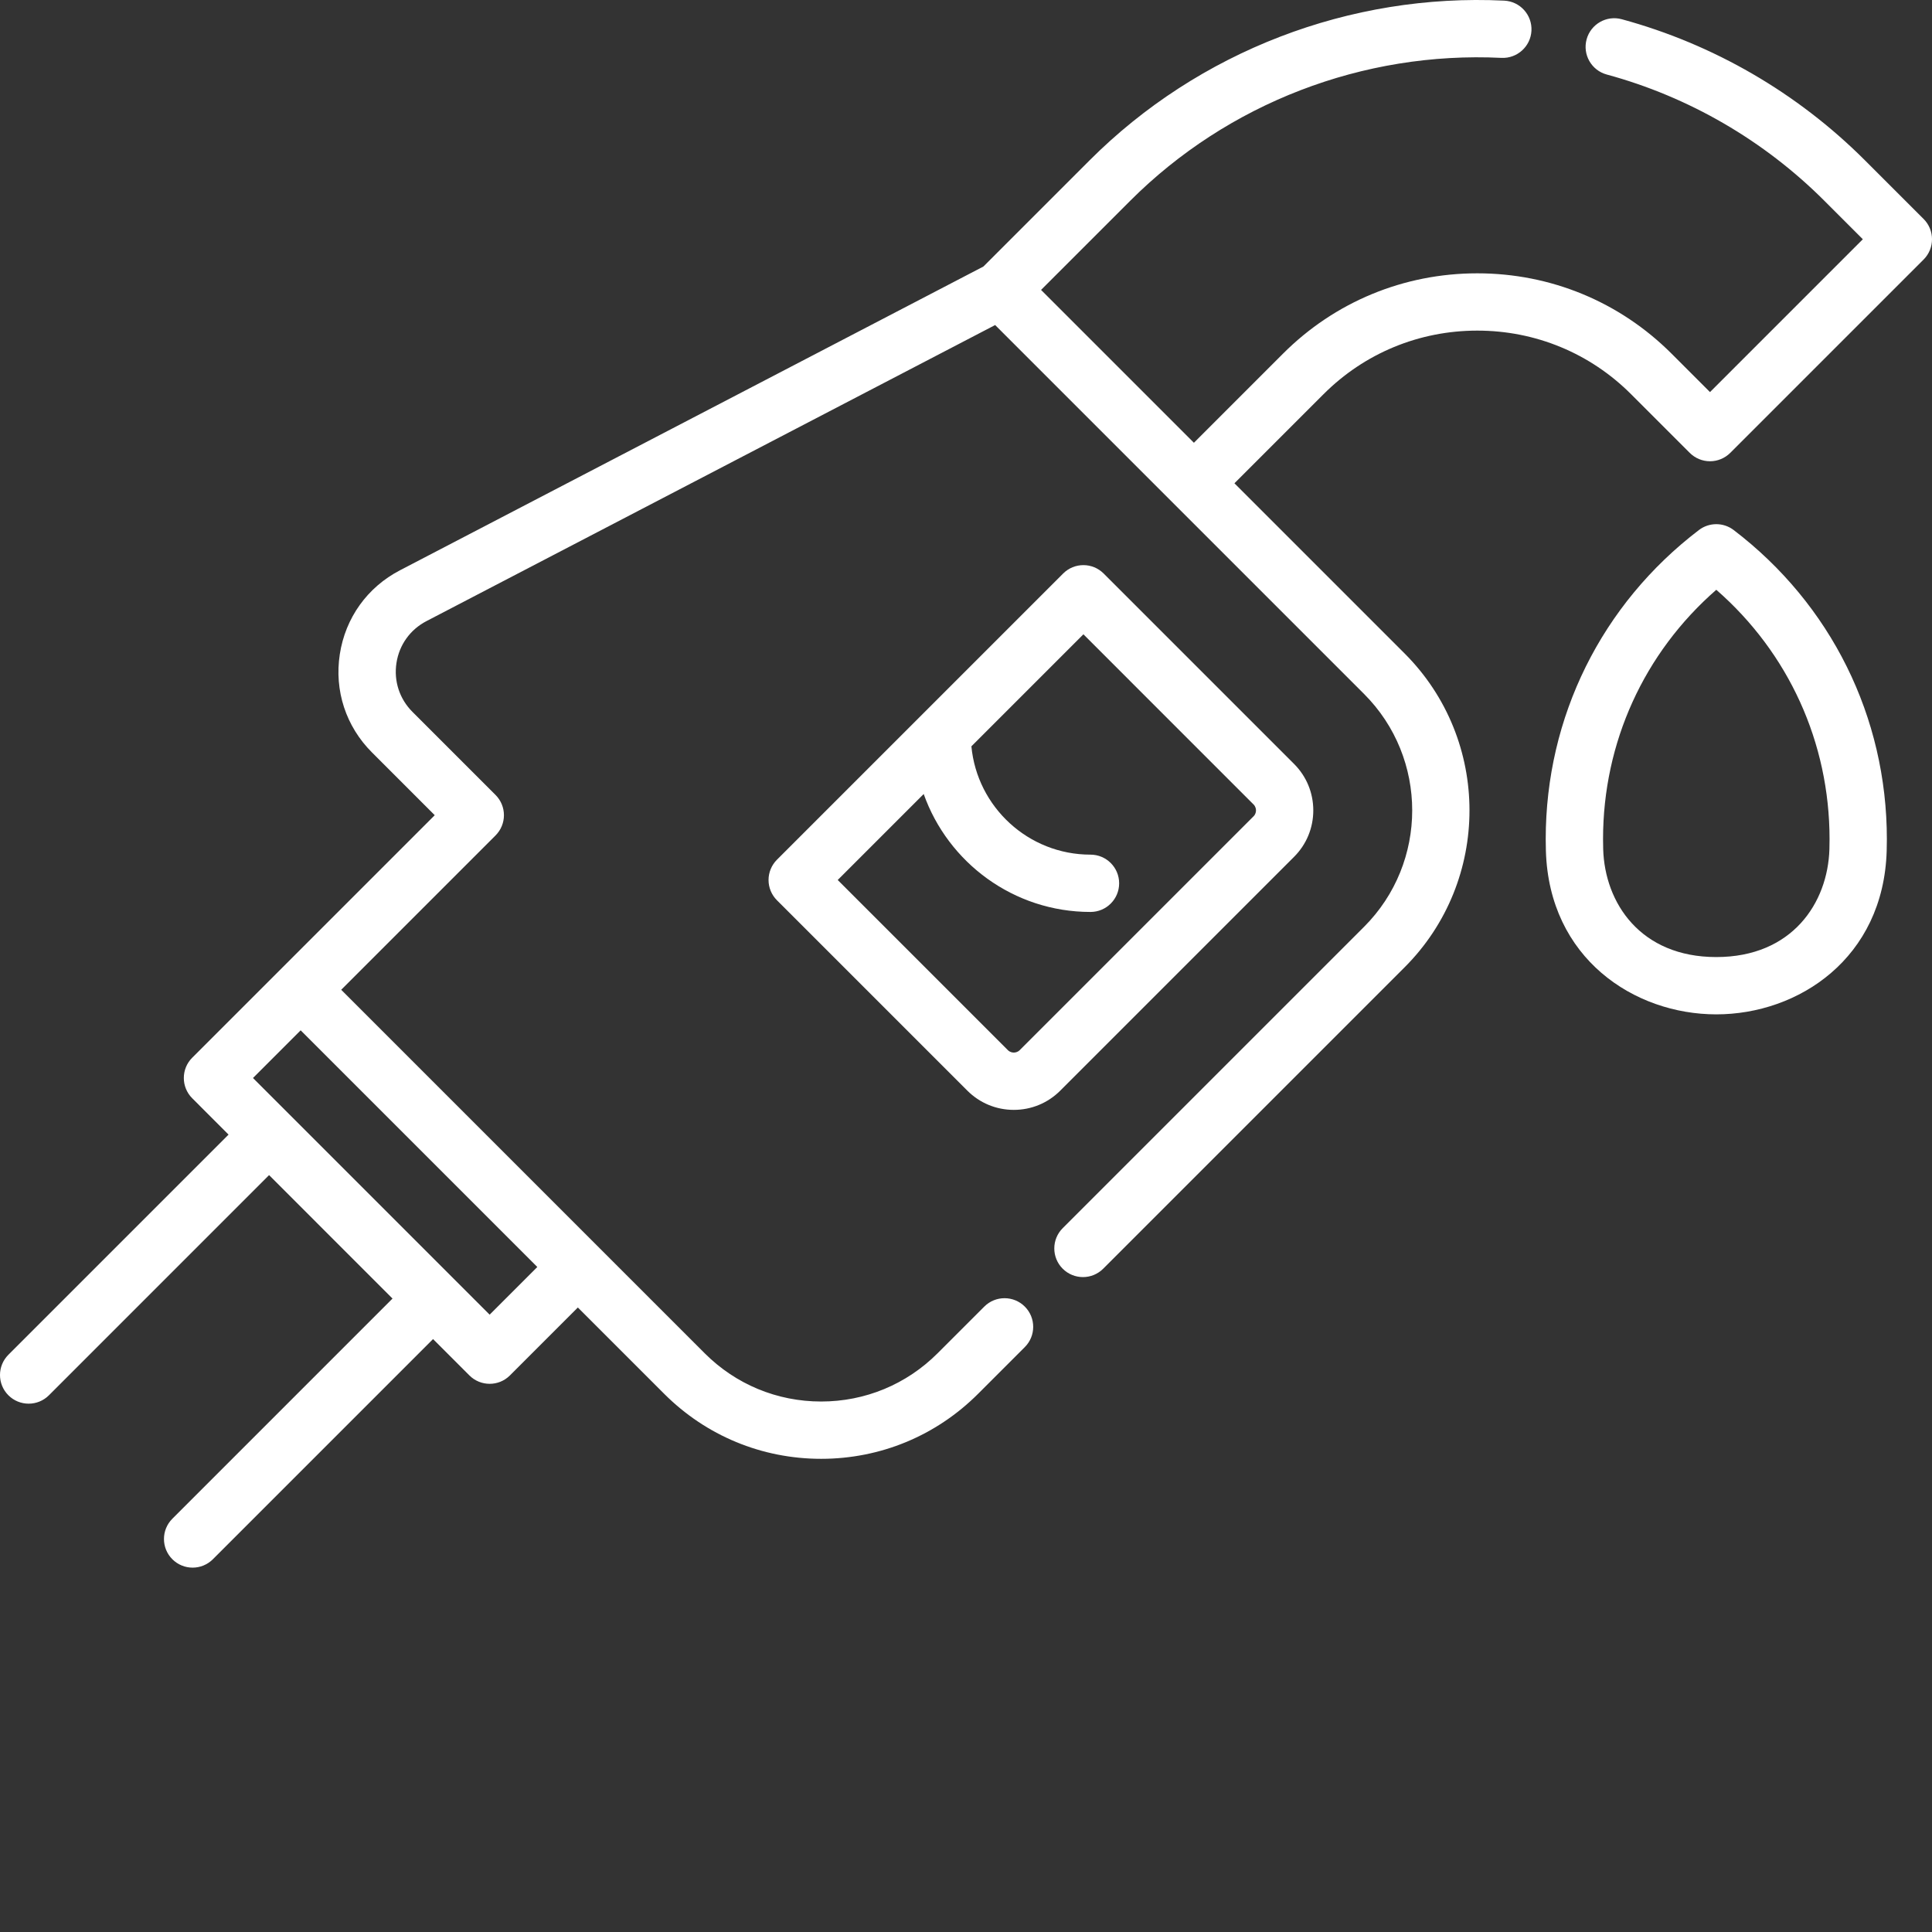 <?xml version="1.0"?>
<svg xmlns="http://www.w3.org/2000/svg" xmlns:xlink="http://www.w3.org/1999/xlink" xmlns:svgjs="http://svgjs.com/svgjs" version="1.1" width="512" height="512" x="0" y="0" viewBox="0 0 512 512" style="enable-background:new 0 0 512 512" xml:space="preserve"><rect x="0" y="0" width="512" height="512" fill="#333333" stroke="none"/><g><path xmlns="http://www.w3.org/2000/svg" d="m348.035 214.762c0-4.656-1.809-9.027-5.098-12.316l-50.457-50.457c-2.965-2.965-7.773-2.965-10.738 0l-75.848 75.848c-1.422 1.426-2.223 3.355-2.223 5.371 0 2.012.801 3.945 2.223 5.367l50.461 50.457c3.285 3.285 7.656 5.098 12.312 5.098s9.027-1.812 12.312-5.098l61.957-61.957c3.289-3.285 5.098-7.656 5.098-12.312zm-15.836 1.574-61.957 61.957c-.562.566-1.23.648-1.574.648-.348 0-1.012-.082-1.578-.648l-45.086-45.086 22.785-22.785c6.453 18.188 23.828 31.254 44.203 31.254 4.195 0 7.594-3.398 7.594-7.594 0-4.195-3.398-7.594-7.594-7.594-16.473 0-30.047-12.625-31.562-28.707l29.684-29.684 45.086 45.09c.566.562.648 1.227.648 1.574 0 .348-.082 1.012-.648 1.574zm0 0" fill="#ffffff" data-original="#000000" style=""/><path xmlns="http://www.w3.org/2000/svg" d="m509.777 58.031-15.547-15.543c-17.863-17.863-40.148-30.793-64.445-37.391-4.043-1.102-8.219 1.289-9.32 5.336-1.098 4.047 1.293 8.219 5.34 9.316 21.746 5.906 41.695 17.48 57.688 33.477l10.176 10.176-40.504 40.504-10.176-10.176c-13.734-13.734-32.023-21.297-51.492-21.297s-37.758 7.562-51.492 21.297l-23.605 23.609-40.508-40.508 23.609-23.605c25.863-25.867 61.734-39.68 98.398-37.887 4.172.195 7.746-3.027 7.953-7.215.203-4.188-3.027-7.75-7.215-7.953-40.914-1.992-80.988 13.426-109.879 42.316l-28.148 28.148-154.617 80.5c-8.648 4.5-14.457 12.609-15.941 22.246-1.484 9.637 1.621 19.121 8.516 26.012l16.641 16.645-64.27 64.27c-2.965 2.965-2.965 7.773 0 10.738l9.633 9.637-58.348 58.344c-2.965 2.965-2.965 7.773 0 10.738 2.969 2.965 7.773 2.965 10.742 0l58.344-58.348 32.711 32.715-58.344 58.348c-2.965 2.965-2.965 7.773 0 10.738 1.48 1.48 3.426 2.223 5.367 2.223 1.945 0 3.887-.742 5.371-2.223l58.348-58.348 9.633 9.633c1.484 1.48 3.426 2.223 5.371 2.223 1.941 0 3.887-.738 5.367-2.223l18.004-18.004 22.875 22.875c11.109 11.109 25.883 17.23 41.598 17.23 15.711 0 30.484-6.121 41.594-17.23l12.375-12.375c2.969-2.965 2.969-7.773.004-10.738-2.969-2.965-7.773-2.965-10.738 0l-12.379 12.375c-8.242 8.242-19.199 12.781-30.855 12.781-11.66 0-22.617-4.539-30.859-12.781l-96.332-96.332 40.898-40.898c2.969-2.965 2.969-7.773 0-10.738l-22.008-22.008c-3.438-3.438-4.984-8.164-4.246-12.965.738-4.805 3.637-8.848 7.945-11.09l150.715-78.465 97.762 97.762c17.016 17.016 17.016 44.699 0 61.715l-79.863 79.863c-2.965 2.965-2.965 7.773 0 10.738s7.773 2.965 10.738 0l79.863-79.863c22.938-22.938 22.938-60.258 0-83.191l-45.086-45.086 23.609-23.609c10.863-10.867 25.336-16.852 40.754-16.852 15.414 0 29.887 5.984 40.75 16.852l15.547 15.543c1.426 1.426 3.355 2.227 5.371 2.227 2.012 0 3.941-.801 5.367-2.227l51.246-51.242c2.961-2.965 2.961-7.773-.004-10.738zm-380.016 290.367-9.625-9.621c0-.004-.004-.008-.008-.012l-43.449-43.449c-.008-.008-.012-.012-.02-.016l-9.617-9.617 12.633-12.637 62.719 62.719zm0 0" fill="#ffffff" data-original="#000000" style=""/><path xmlns="http://www.w3.org/2000/svg" d="m459.441 140.465c-2.719-2.074-6.492-2.074-9.211 0-25.801 19.676-40.598 49.535-40.598 81.922 0 1.043.016 2.086.047 3.117.848 28.438 23.359 43.312 45.156 43.312 21.797 0 44.309-14.875 45.156-43.309.031-1.035.047-2.078.047-3.121 0-32.387-14.801-62.246-40.598-81.922zm25.371 84.59c-.426 14.223-9.859 28.574-29.977 28.574-20.117 0-29.551-14.352-29.973-28.578-.027-.883-.039-1.77-.039-2.664 0-25.621 10.867-49.391 30.012-66.09 19.148 16.699 30.016 40.469 30.016 66.09 0 .895-.016 1.781-.039 2.668zm0 0" fill="#ffffff" data-original="#000000" style=""/></g></svg>
